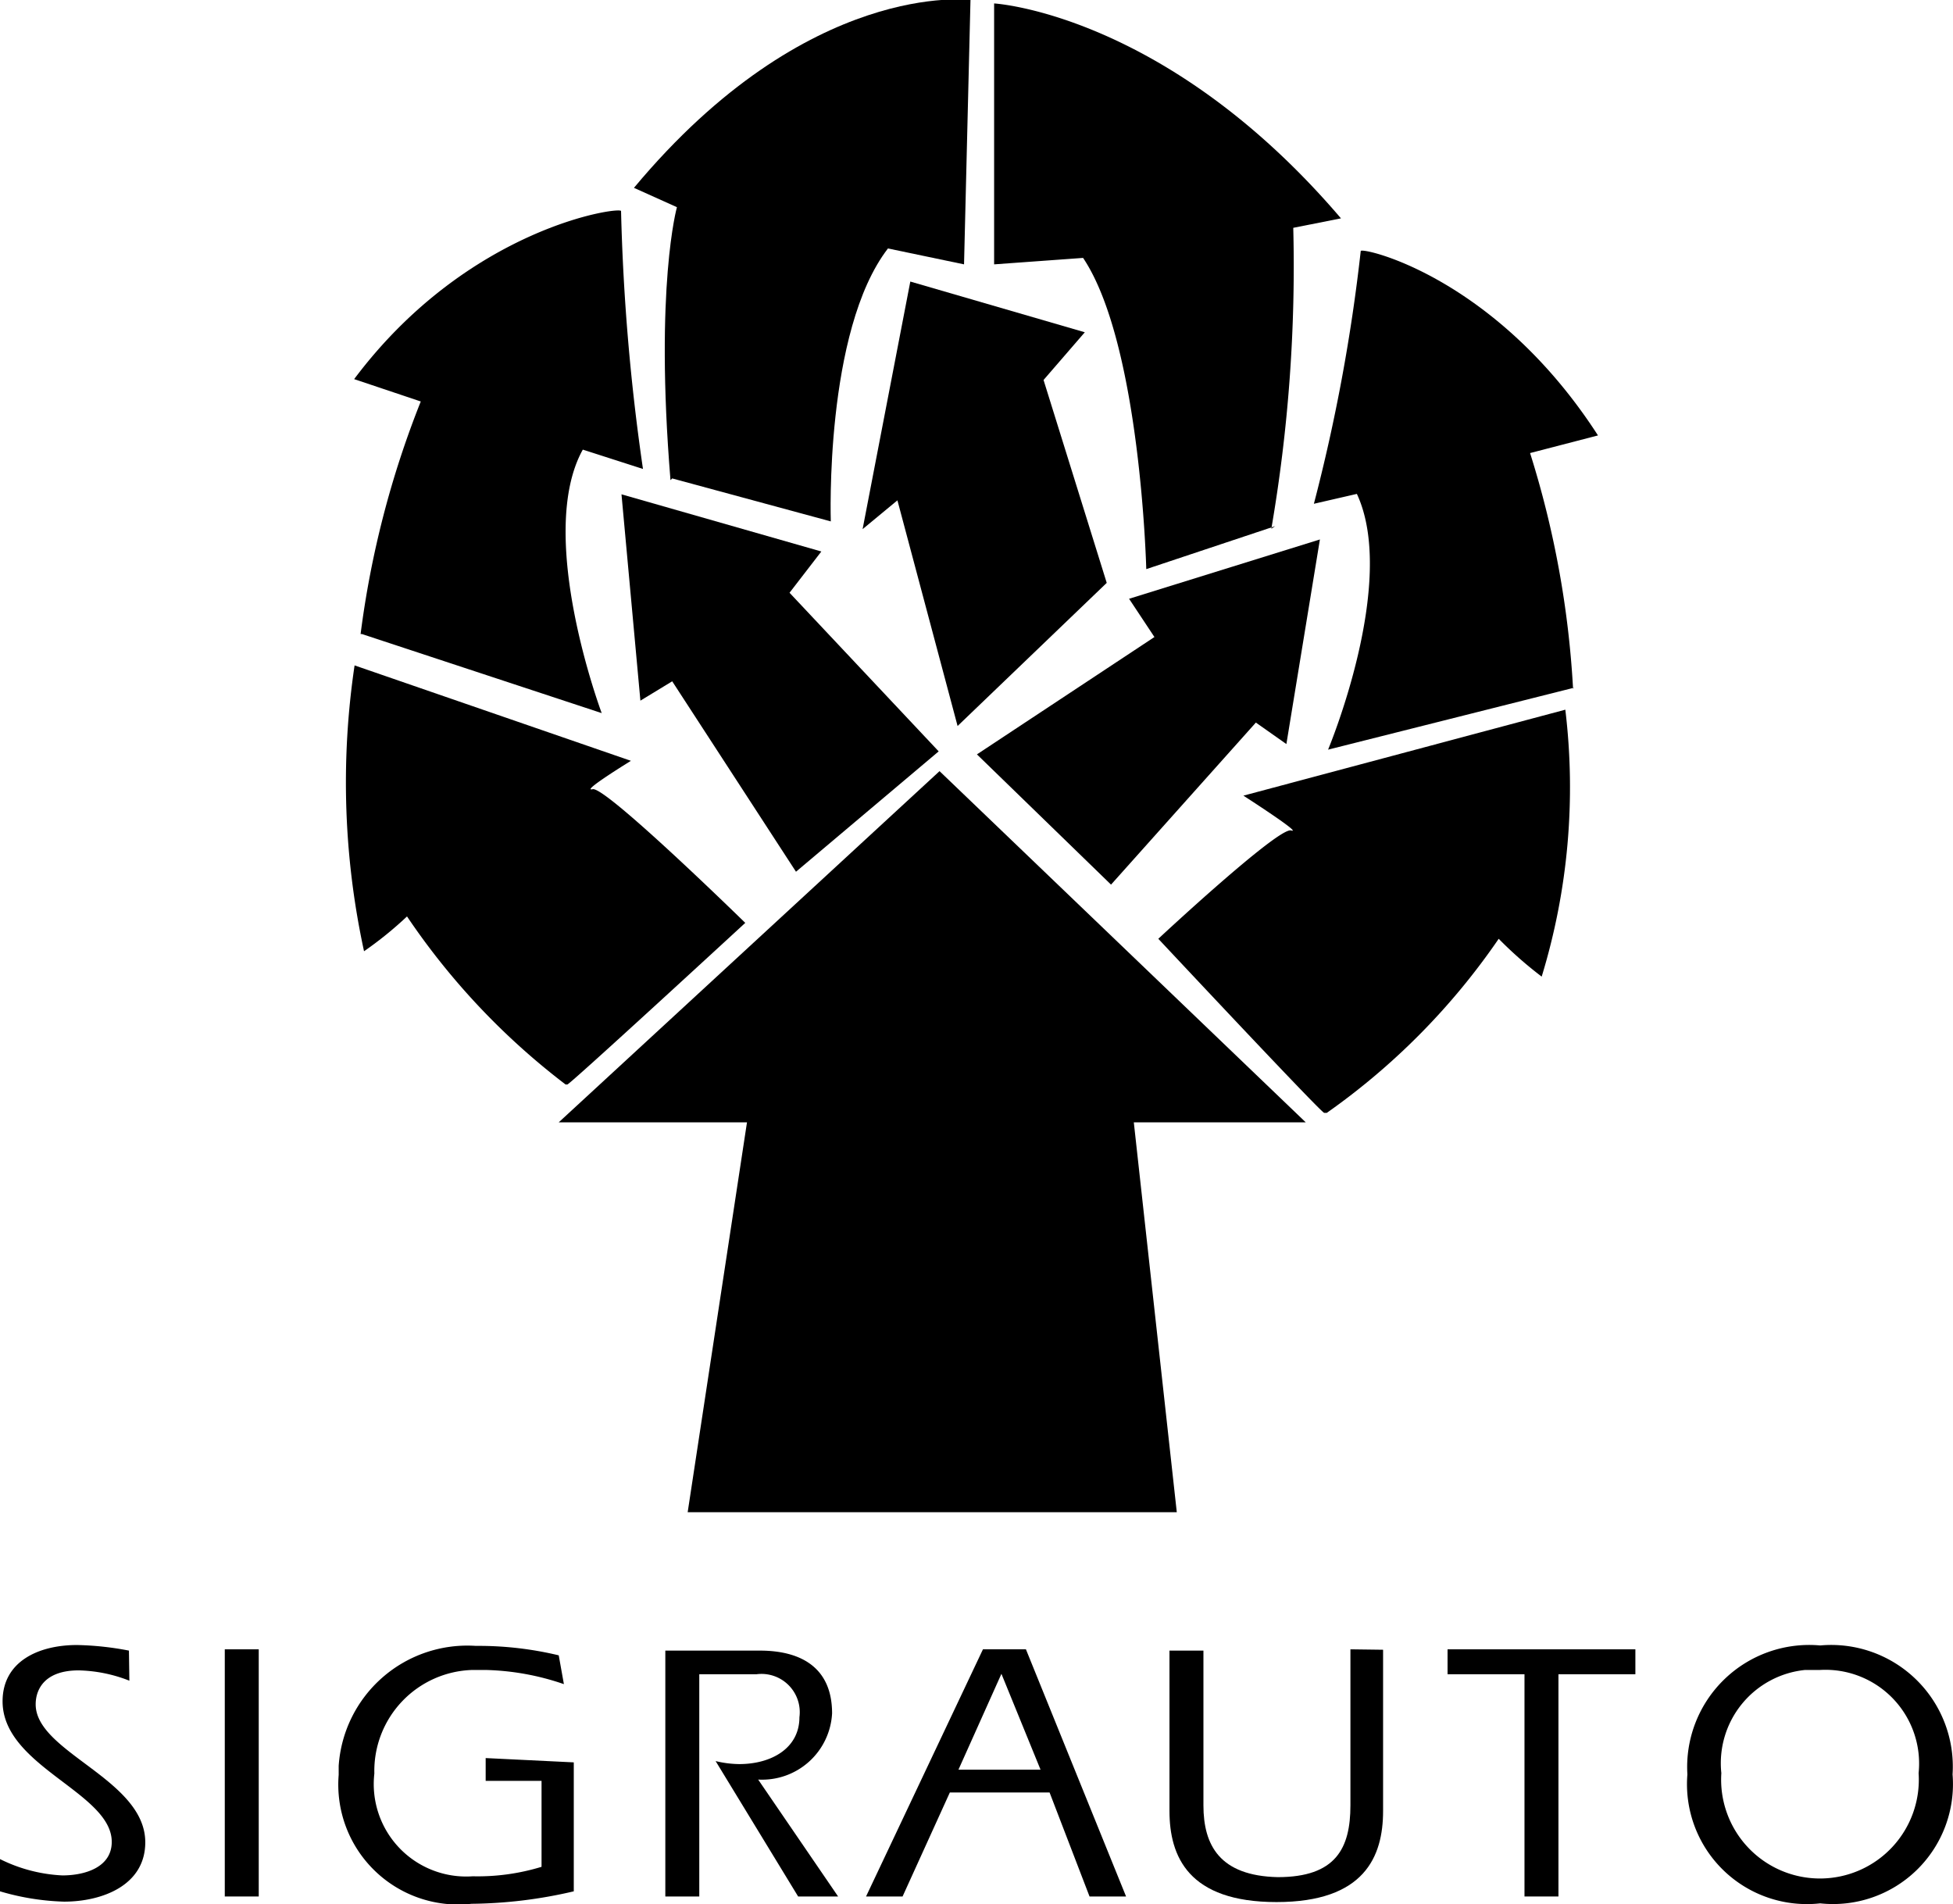 <svg xmlns="http://www.w3.org/2000/svg" viewBox="0 0 45.44 44.3"><title>Asset 3</title><g id="Layer_2" data-name="Layer 2"><g id="Capa_1" data-name="Capa 1"><path d="M13.2,25.23c.06,0,4.14-3.76,4.14-3.76s-3.25-3.18-3.55-3.11.89-.66.89-.66L8.25,15.48a18.5,18.5,0,0,0,.22,6.65,8.59,8.59,0,0,0,1-.81,16.49,16.49,0,0,0,3.69,3.91"></path><path d="M8.42,14.75,14,16.59s-1.55-4.13-.44-6.13l1.4.45a49.71,49.71,0,0,1-.51-6c0-.11-3.55.36-6.21,3.91l1.55.52a22.21,22.21,0,0,0-1.4,5.41"></path><path d="M15.64,11.13l3.69,1s-.15-4.43,1.33-6.35l1.77.37L22.58,0S18.81-.5,14.75,4.37l1,.45s-.52,1.84-.15,6.35"></path><polygon points="18.52 20.28 21.84 17.48 18.37 13.79 19.11 12.83 14.46 11.5 14.9 16.3 15.64 15.85 18.52 20.28"></polygon><path d="M30.81,25.89c-.07,0-3.86-4.05-3.86-4.05s2.8-2.61,3.09-2.52-1.11-.81-1.11-.81l7.49-2a15.05,15.05,0,0,1-.55,6.21,9.25,9.25,0,0,1-1-.88,16,16,0,0,1-4,4.05"></path><path d="M36.62,16,30.9,17.44s1.63-3.89.67-5.95l-1,.23a41.41,41.41,0,0,0,1.09-5.88c0-.1,3.12.57,5.52,4.29l-1.58.41a22.27,22.27,0,0,1,1,5.48"></path><path d="M29.67,12.24l-3,1S26.54,8,25.2,6l-2.07.15,0-6.07s4,.23,8.07,5l-1.11.22a36,36,0,0,1-.51,7"></path><polygon points="25.85 20.58 22.73 17.55 26.86 14.82 26.27 13.93 30.71 12.55 29.93 17.31 29.22 16.81 25.85 20.58"></polygon><polygon points="21.18 6.55 25.24 7.73 24.28 8.84 25.75 13.56 22.28 16.89 20.88 11.64 20.07 12.31 21.18 6.55"></polygon><path d="M21.88,32.51H20.22s0,1.22-1,1.22-.89-1.25-.89-1.25h-.52V31a1.43,1.43,0,0,1,.26-.81l.67-.82.73-2.1a1.06,1.06,0,0,1,.85-.55h3a1.06,1.06,0,0,1,.85.55l.74,2.1.66.82a1.35,1.35,0,0,1,.26.81v1.48h-.44s0,1.25-.89,1.25-1-1.22-1-1.22Zm-3-1.54a.5.5,0,1,1,.54.54.54.54,0,0,1-.54-.54m4.91,0a.54.54,0,1,1,.54.54h0a.54.54,0,0,1-.54-.54m-2-3.6H20.73s-.44-.11-.66.48-.63,1.66-.63,1.66h4.8s-.41-1.07-.63-1.66-.67-.48-.67-.48ZM13,26.11l8.86-8.17,8.52,8.17h-4l1,9.07H16l1.38-9.07Z"></path><path d="M0,44a5.8,5.8,0,0,0,1.49.24c.89,0,1.89-.38,1.89-1.38,0-1.47-2.55-2.09-2.55-3.21,0-.35.21-.79,1-.79a3.4,3.4,0,0,1,1.18.24L3,38.4a7,7,0,0,0-1.21-.13c-.89,0-1.73.38-1.73,1.31,0,1.52,2.54,2.12,2.54,3.27,0,.59-.62.78-1.15.78A3.64,3.64,0,0,1,0,43.25Z"></path><rect x="5.23" y="38.37" width="0.79" height="5.75"></rect><path d="M11.3,40.9v.53h1.3v2a5.07,5.07,0,0,1-1.6.22,2.15,2.15,0,0,1-2.29-2.39A2.35,2.35,0,0,1,11,38.85h.29a6,6,0,0,1,1.83.33L13,38.51a8,8,0,0,0-1.93-.22,3,3,0,0,0-3.19,2.79q0,.1,0,.21a2.79,2.79,0,0,0,3.09,3A10.81,10.81,0,0,0,13.35,44V41Z"></path><path d="M15.48,44.12h.79V38.95H17.6a.89.89,0,0,1,1,1c0,.72-.65,1.09-1.4,1.09a2.43,2.43,0,0,1-.55-.07l1.92,3.15h.93L17.64,41.4a1.63,1.63,0,0,0,1.72-1.54v0c0-1.07-.73-1.46-1.68-1.46h-2.2Z"></path><path d="M20.15,44.12H21L22.1,41.7h2.32l.93,2.42h.85l-2.33-5.75h-1Zm2.15-2.95,1-2.23.91,2.23Z"></path><path d="M31.42,38.37V42c0,1-.34,1.67-1.69,1.67h0C28.38,43.64,28,42.93,28,42v-3.6h-.79v3.73c0,1.06.44,2.12,2.49,2.12s2.48-1.06,2.48-2.12V38.38Z"></path><polygon points="36.26 38.95 38.05 38.95 38.05 38.37 33.68 38.37 33.68 38.95 35.47 38.95 35.47 44.12 36.26 44.12 36.26 38.95"></polygon><path d="M42.35,38.28a2.84,2.84,0,0,0-3.09,3,2.79,2.79,0,0,0,3.09,3,2.79,2.79,0,0,0,3.08-3,2.83,2.83,0,0,0-3.08-3m0,.57a2.18,2.18,0,0,1,2.29,2.4,2.3,2.3,0,1,1-4.59,0A2.18,2.18,0,0,1,42,38.85h.36"></path></g></g></svg>